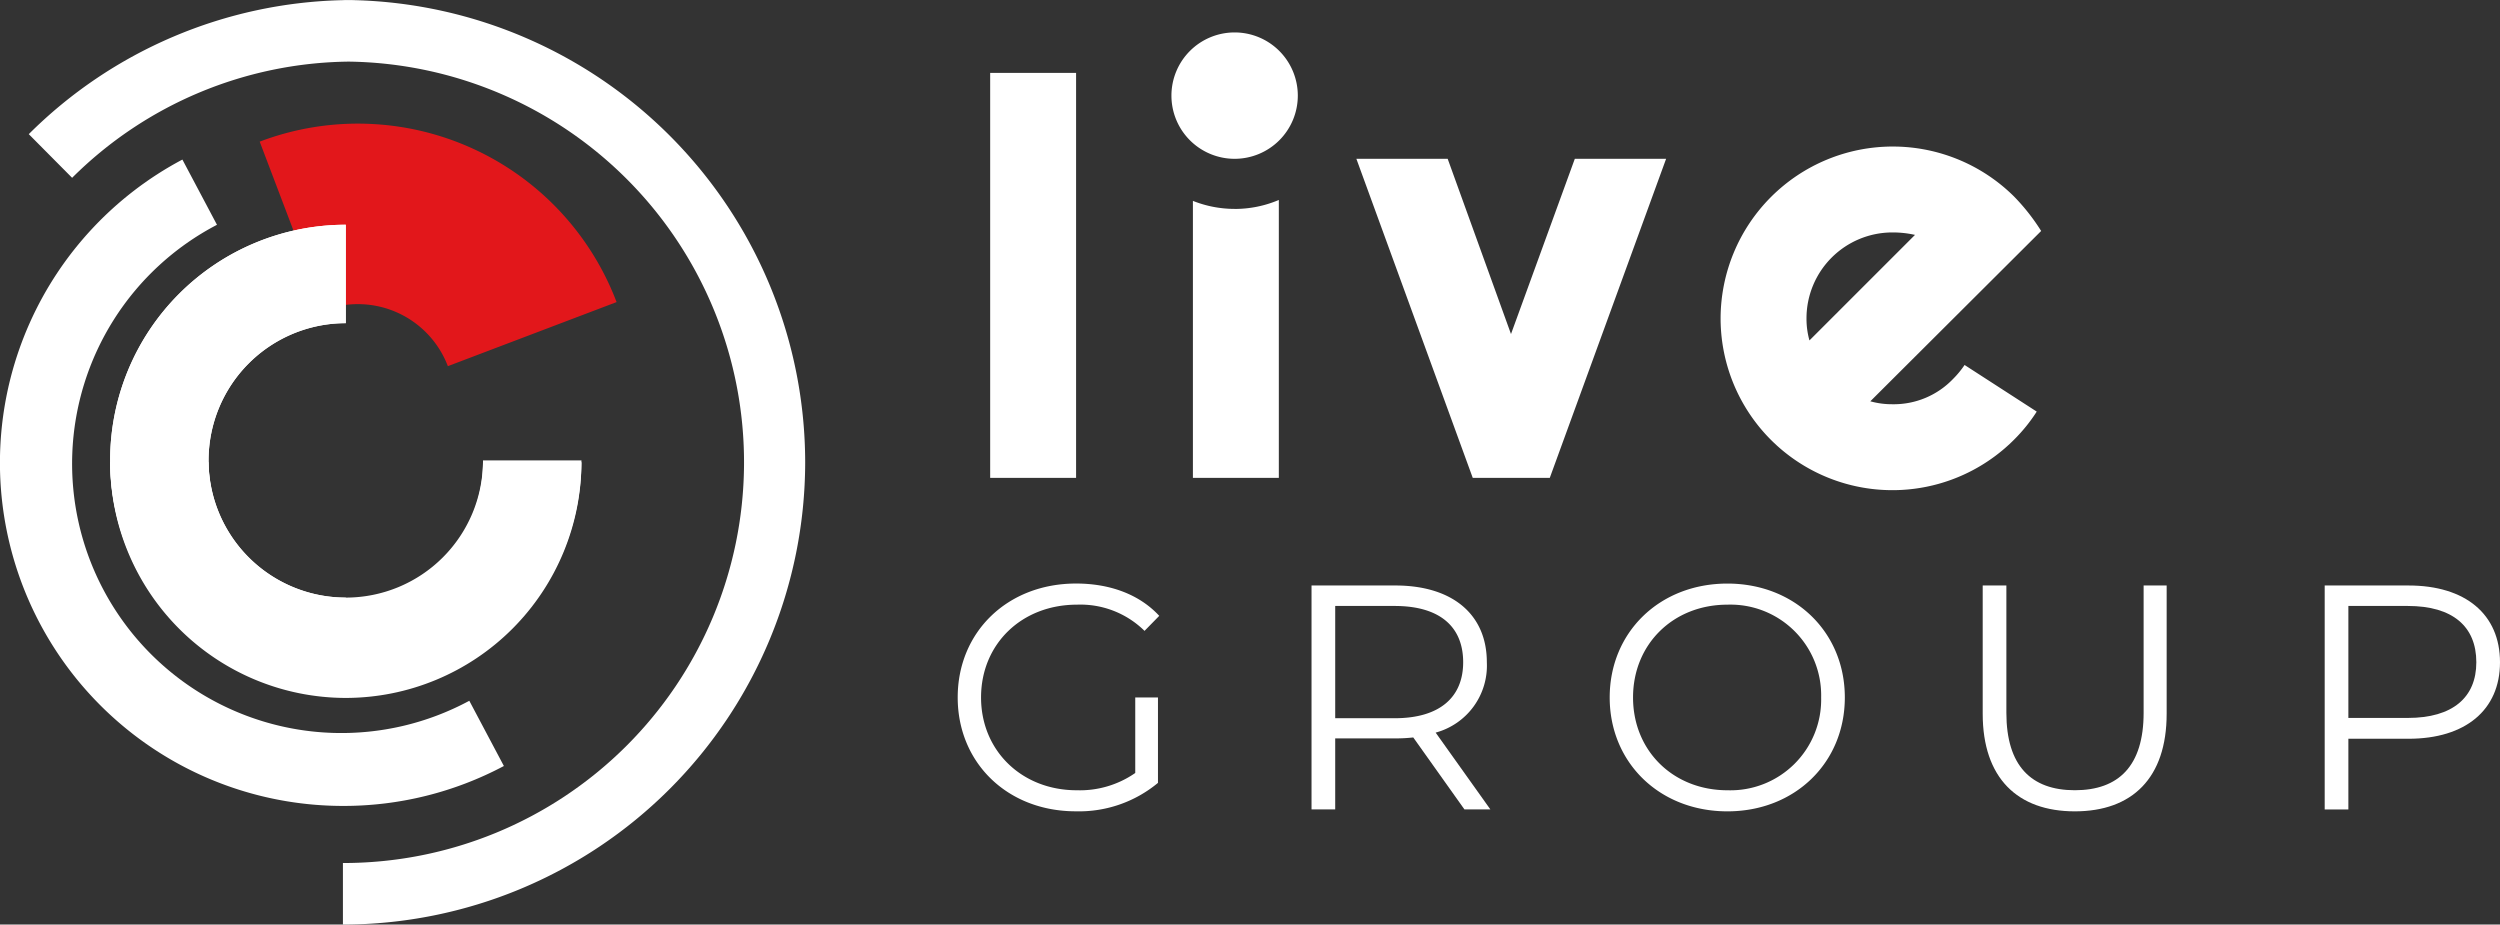 <svg id="Group_6" data-name="Group 6" xmlns="http://www.w3.org/2000/svg" xmlns:xlink="http://www.w3.org/1999/xlink" width="334.054" height="123.542" viewBox="0 0 334.054 123.542">
  <rect x="0" y="0" width="334.054" height="123.542" fill="#333333" stroke="none"/>
  <defs>
    <clipPath id="clip-path">
      <rect id="Rectangle_6" data-name="Rectangle 6" width="334.054" height="123.542" fill="none"/>
    </clipPath>
  </defs>
  <g id="Group_5" data-name="Group 5" clip-path="url(#clip-path)">
    <path id="Path_31" data-name="Path 31" d="M265.874,162.77h3.035v11.413a16.512,16.512,0,0,1-10.986,3.8c-9.105,0-15.773-6.455-15.773-15.218s6.668-15.218,15.816-15.218c4.531,0,8.464,1.453,11.114,4.318l-1.966,2.009a12.2,12.2,0,0,0-9.02-3.505c-7.4,0-12.824,5.258-12.824,12.4,0,7.1,5.428,12.4,12.781,12.4a12.957,12.957,0,0,0,7.823-2.308Z" transform="translate(-114.18 -69.574)" fill="#fff"/>
    <path id="Path_32" data-name="Path 32" d="M352.045,177.96l-6.84-9.618a21.4,21.4,0,0,1-2.393.128h-8.037v9.49h-3.163V148.037h11.2c7.608,0,12.225,3.847,12.225,10.259a9.275,9.275,0,0,1-6.84,9.4l7.31,10.259Zm-.171-19.664c0-4.788-3.163-7.523-9.148-7.523h-7.95v15h7.95c5.985,0,9.148-2.779,9.148-7.481" transform="translate(-156.363 -69.803)" fill="#fff"/>
    <path id="Path_33" data-name="Path 33" d="M407,162.77c0-8.72,6.668-15.218,15.731-15.218,8.977,0,15.688,6.455,15.688,15.218s-6.711,15.218-15.688,15.218c-9.063,0-15.731-6.5-15.731-15.218m28.255,0a12.121,12.121,0,0,0-12.524-12.4c-7.224,0-12.611,5.258-12.611,12.4s5.386,12.4,12.611,12.4a12.121,12.121,0,0,0,12.524-12.4" transform="translate(-191.91 -69.574)" fill="#fff"/>
    <path id="Path_34" data-name="Path 34" d="M501.313,165.179V148.037h3.163v17.014c0,7.1,3.334,10.344,9.148,10.344,5.856,0,9.191-3.249,9.191-10.344V148.037h3.078v17.142c0,8.592-4.617,13.038-12.269,13.038s-12.311-4.446-12.311-13.038" transform="translate(-236.381 -69.803)" fill="#fff"/>
    <path id="Path_35" data-name="Path 35" d="M611.207,158.3c0,6.369-4.616,10.217-12.225,10.217h-8.036v9.447h-3.164V148.037h11.2c7.609,0,12.225,3.847,12.225,10.259m-3.163,0c0-4.788-3.163-7.523-9.148-7.523h-7.95v14.961h7.95c5.985,0,9.148-2.736,9.148-7.438" transform="translate(-277.153 -69.803)" fill="#fff"/>
    <path id="Path_36" data-name="Path 36" d="M59.335,148.374a31.524,31.524,0,0,1-31.488-31.488H41a18.335,18.335,0,0,0,36.67,0H90.823a31.524,31.524,0,0,1-31.488,31.488" transform="translate(-13.131 -55.115)" fill="#fff"/>
    <path id="Path_37" data-name="Path 37" d="M45.928,126.714A45.853,45.853,0,0,1,24.372,40.347l4.621,8.716a35.993,35.993,0,1,0,33.716,63.6l4.621,8.716a45.583,45.583,0,0,1-21.4,5.335" transform="translate(0 -19.025)" fill="#fff"/>
    <path id="Path_38" data-name="Path 38" d="M87.488.011c-.259-.005-.518,0-.782.011V0c.264,0,.523,0,.782.011" transform="translate(-40.884)" fill="#fff"/>
    <path id="Path_39" data-name="Path 39" d="M111.021,61.781a61.837,61.837,0,0,1-61.768,61.768v-8.223A53.545,53.545,0,0,0,50.035,8.241,53.186,53.186,0,0,0,13.068,23.768L7.276,17.933A61.354,61.354,0,0,1,49.253.029c.264-.011.523-.016.782-.011s.507,0,.756.011a61.842,61.842,0,0,1,60.23,61.752" transform="translate(-3.431 -0.008)" fill="#fff"/>
    <path id="Path_40" data-name="Path 40" d="M88.942,0V.021c-.248-.011-.5-.011-.756-.011C88.44,0,88.688,0,88.942,0" transform="translate(-41.582)" fill="#fff"/>
    <path id="Path_41" data-name="Path 41" d="M90.807,63.65a12.868,12.868,0,0,0-16.58-7.455L65.665,33.649a36.976,36.976,0,0,1,47.687,21.439Z" transform="translate(-30.963 -14.723)" fill="#e2171b"/>
    <path id="Path_42" data-name="Path 42" d="M59.335,119.8a31.488,31.488,0,1,1,0-62.976V69.979a18.335,18.335,0,1,0,0,36.67Z" transform="translate(-13.131 -26.795)" fill="#fff"/>
    <rect id="Rectangle_5" data-name="Rectangle 5" width="11.479" height="54.113" transform="translate(132.309 9.741)" fill="#fff"/>
    <path id="Path_43" data-name="Path 43" d="M355.15,40.152l8.461,23.416,8.527-23.416h12.2L368.794,82.787H358.5L342.95,40.152Z" transform="translate(-161.709 -18.933)" fill="#fff"/>
    <path id="Path_44" data-name="Path 44" d="M455.049,71.092a10.732,10.732,0,0,0,2.951.393,10.968,10.968,0,0,0,8.134-3.41,12.141,12.141,0,0,0,1.509-1.837l9.642,6.231a21.879,21.879,0,0,1-3.017,3.739,22.957,22.957,0,0,1-39.225-16.2,23.005,23.005,0,0,1,39.225-16.266,27.389,27.389,0,0,1,3.608,4.591Zm5.97-22.236A13.617,13.617,0,0,0,458,48.529a11.477,11.477,0,0,0-11.479,11.478,10.723,10.723,0,0,0,.394,2.951Z" transform="translate(-205.134 -17.47)" fill="#fff"/>
    <path id="Path_45" data-name="Path 45" d="M313.076,16.643A8.443,8.443,0,1,1,304.633,8.2a8.443,8.443,0,0,1,8.443,8.443" transform="translate(-139.661 -3.866)" fill="#fff"/>
    <path id="Path_46" data-name="Path 46" d="M307.193,51.753a15.076,15.076,0,0,1-5.574-1.073V87.693H313.1V50.558a15.087,15.087,0,0,1-5.9,1.2" transform="translate(-142.221 -23.839)" fill="#fff"/>
    <path id="Path_47" data-name="Path 47" d="M90.825,88.317A31.489,31.489,0,1,1,59.333,56.83V69.978A18.335,18.335,0,1,0,77.671,88.317Z" transform="translate(-13.13 -26.797)" fill="#fff"/>
  </g>
</svg>

